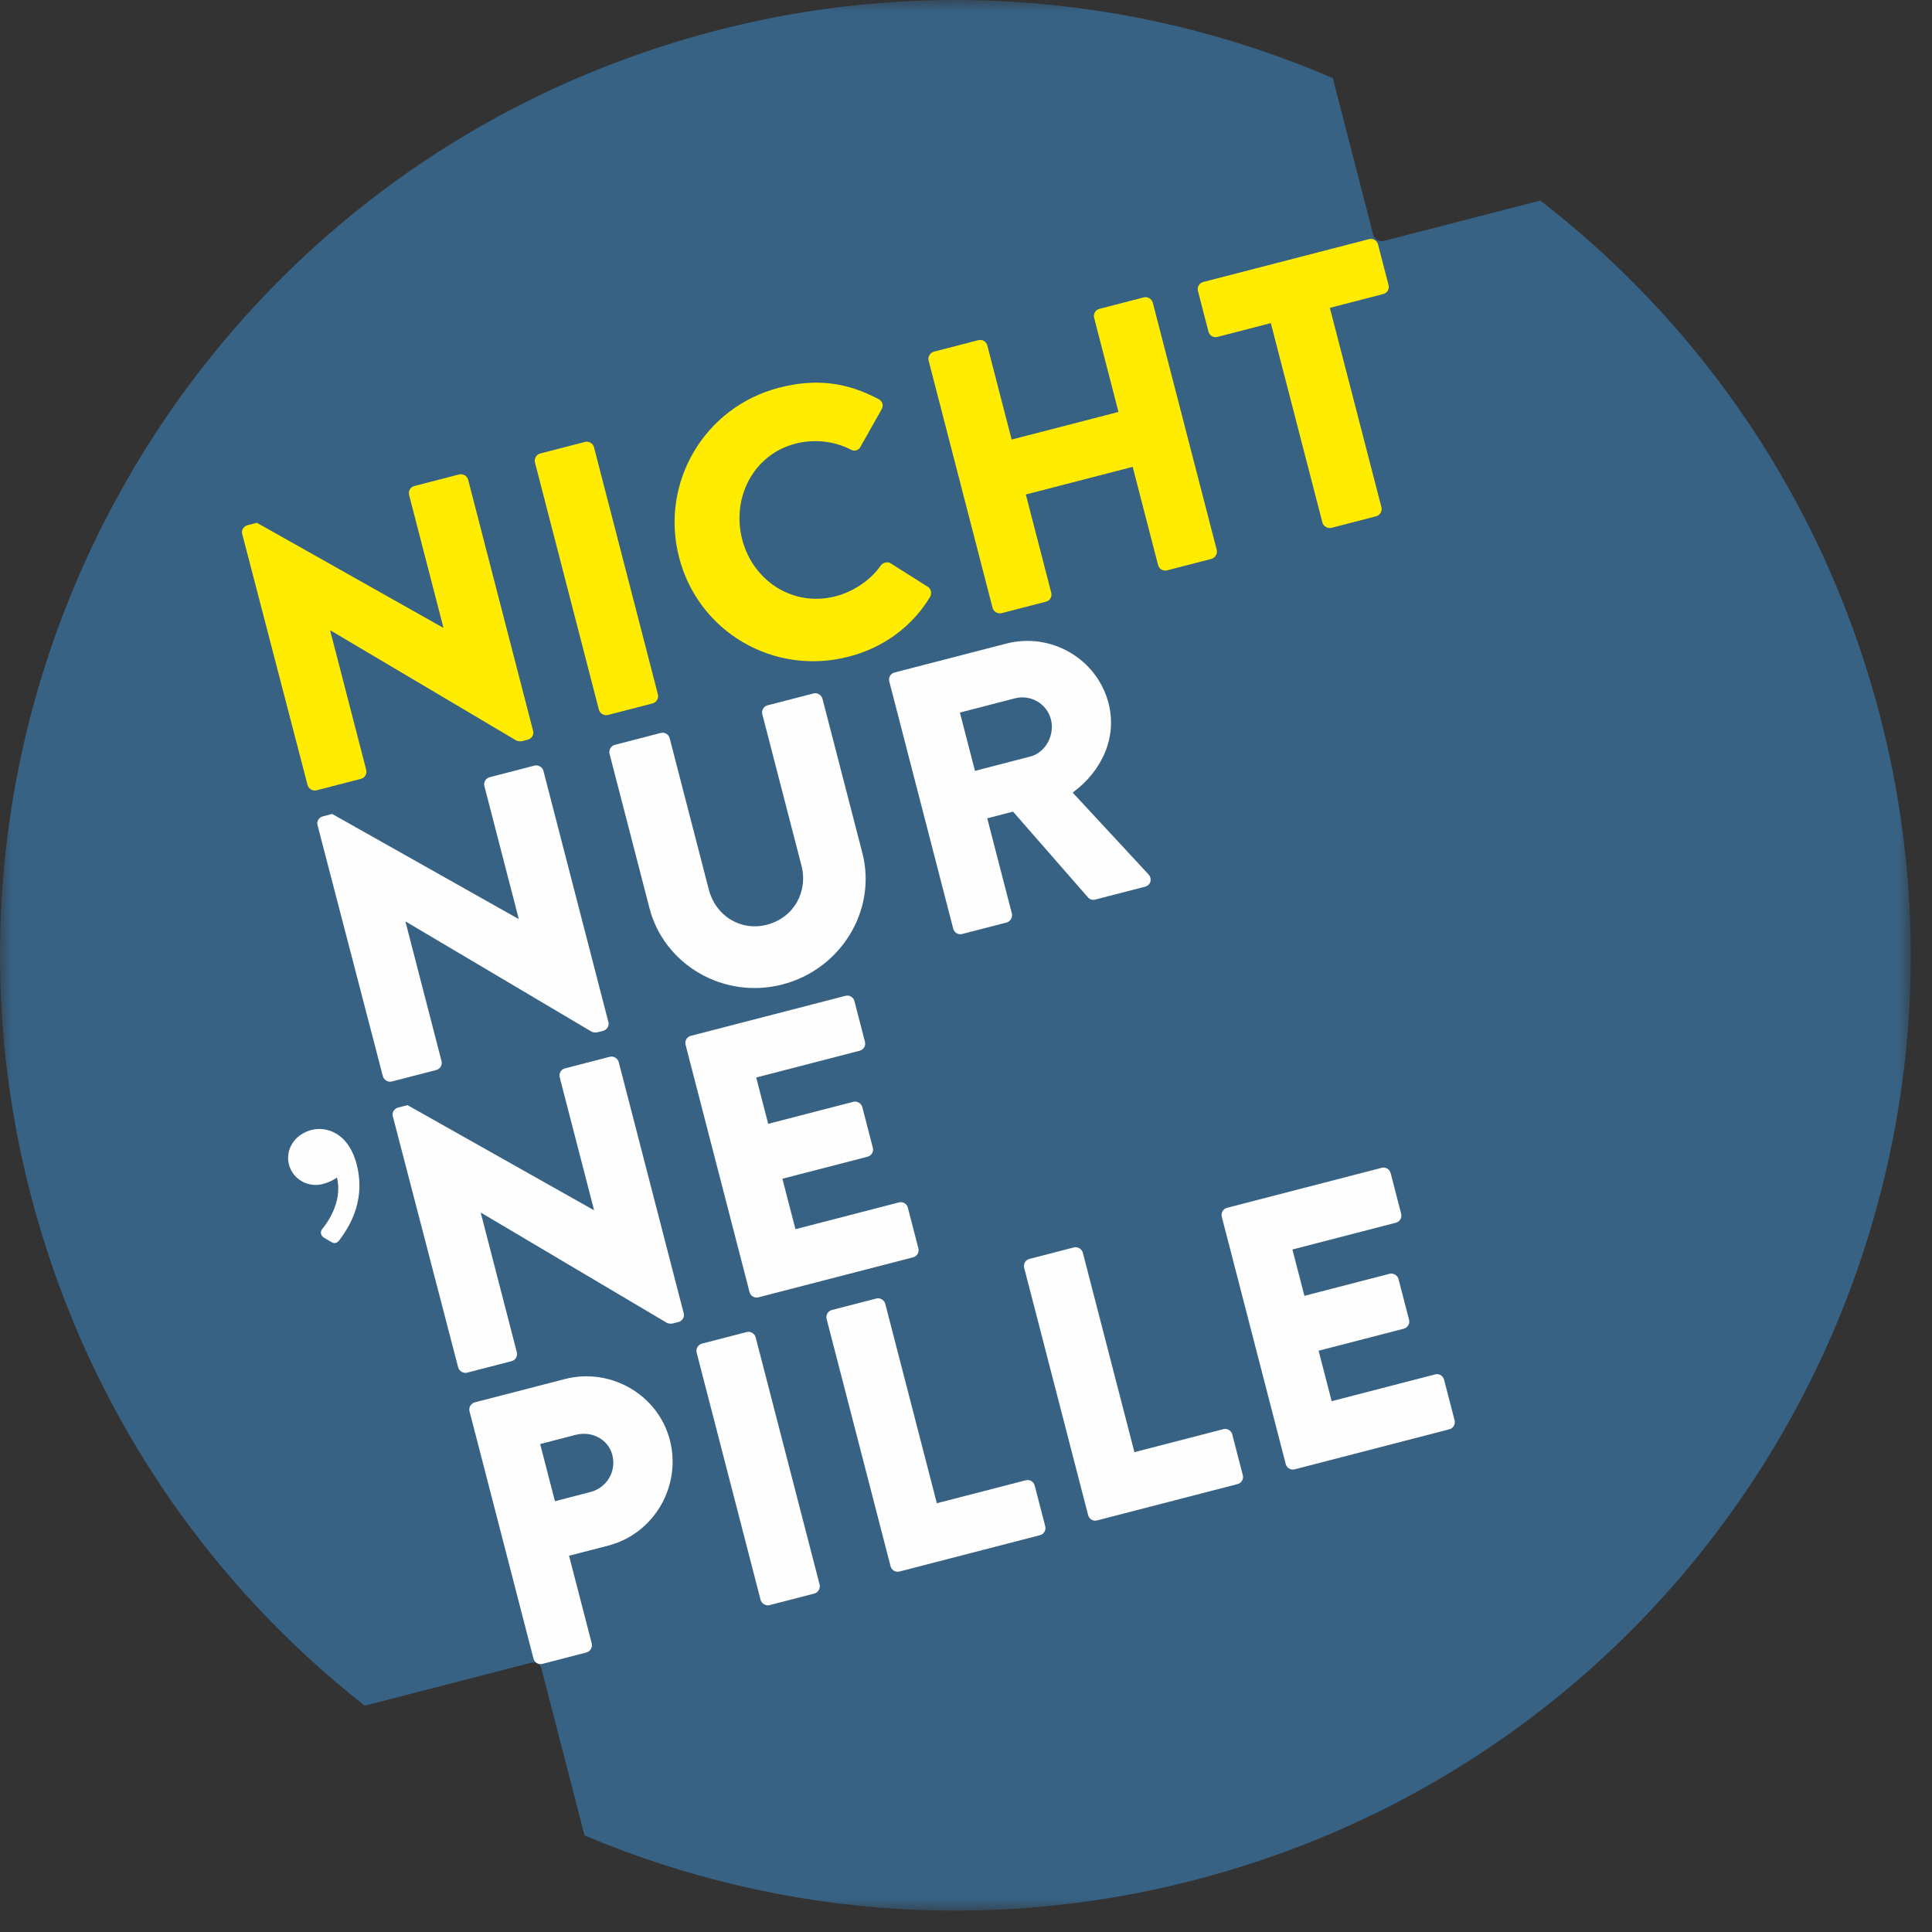 <?xml version="1.0" encoding="UTF-8"?>
<svg width="87px" height="87px" viewBox="0 0 87 87" version="1.1" xmlns="http://www.w3.org/2000/svg" xmlns:xlink="http://www.w3.org/1999/xlink">
    <rect x="0" y="0" width="87" height="87" fill="#333333" stroke="none"/>
    <title>nnnp-logo</title>
    <defs>
        <polygon id="path-1" points="2.44216539e-15 0 86.043 0 86.043 86.039 2.44216539e-15 86.039"></polygon>
    </defs>
    <g id="Page-1" stroke="none" stroke-width="1" fill="none" fill-rule="evenodd">
        <g id="nnnp-logo">
            <g id="Group-3">
                <mask id="mask-2" fill="white">
                    <use xlink:href="#path-1"></use>
                </mask>
                <g id="Clip-2"></g>
                <path d="M69.364,9.031 L62.317,10.849 C62.106,10.904 61.891,10.777 61.836,10.566 L60.017,3.518 C51.01,-0.363 40.637,-1.209 30.517,1.866 C7.79,8.772 -5.037,32.794 1.869,55.522 C4.529,64.278 9.735,71.555 16.423,76.809 L23.937,74.87 C24.132,74.82 24.331,74.937 24.381,75.132 L26.322,82.651 C35.26,86.423 45.517,87.212 55.525,84.171 C78.253,77.266 91.079,53.243 84.174,30.515 C81.48,21.649 76.174,14.3 69.364,9.031" id="Fill-1" fill="#376284" mask="url(#mask-2)"></path>
            </g>
            <path d="M10.905,24.035 C10.861,23.867 10.978,23.693 11.146,23.65 L11.567,23.541 L19.95,28.265 L19.967,28.26 L18.422,22.288 C18.379,22.12 18.475,21.934 18.659,21.886 L20.678,21.364 C20.846,21.32 21.037,21.433 21.08,21.601 L24.008,32.922 C24.052,33.091 23.935,33.265 23.767,33.308 L23.498,33.378 C23.447,33.391 23.3,33.375 23.257,33.35 L14.885,28.39 L14.868,28.394 L16.491,34.669 C16.534,34.837 16.439,35.023 16.254,35.071 L14.252,35.589 C14.084,35.632 13.894,35.52 13.85,35.352 L10.905,24.035 Z" id="Fill-4" fill="#FFEC00"></path>
            <path d="M24.089,20.823 C24.046,20.655 24.158,20.464 24.327,20.421 L26.345,19.899 C26.514,19.855 26.704,19.968 26.747,20.136 L29.627,31.272 C29.671,31.44 29.559,31.631 29.39,31.675 L27.372,32.196 C27.203,32.24 27.013,32.128 26.969,31.96 L24.089,20.823 Z" id="Fill-6" fill="#FFEC00"></path>
            <path d="M35.083,17.459 C36.765,17.024 38.145,17.224 39.558,17.97 C39.745,18.066 39.797,18.268 39.697,18.437 L38.737,20.139 C38.65,20.287 38.465,20.335 38.317,20.248 C37.55,19.854 36.648,19.764 35.824,19.977 C33.923,20.469 32.935,22.411 33.423,24.296 C33.906,26.163 35.719,27.345 37.62,26.853 C38.411,26.649 39.195,26.141 39.665,25.463 C39.757,25.331 39.976,25.275 40.107,25.367 L41.78,26.424 C41.929,26.511 41.968,26.734 41.881,26.882 C41.025,28.288 39.712,29.184 38.215,29.571 C34.85,30.441 31.451,28.467 30.58,25.102 C29.71,21.738 31.718,18.329 35.083,17.459" id="Fill-8" fill="#FFEC00"></path>
            <path d="M41.817,16.238 C41.774,16.07 41.886,15.879 42.055,15.836 L44.056,15.318 C44.242,15.27 44.415,15.387 44.459,15.555 L45.555,19.794 L50.366,18.55 L49.27,14.311 C49.226,14.143 49.322,13.956 49.507,13.908 L51.508,13.391 C51.676,13.347 51.867,13.46 51.911,13.628 L54.791,24.764 C54.834,24.932 54.722,25.123 54.554,25.167 L52.552,25.684 C52.367,25.732 52.193,25.615 52.15,25.447 L51.006,21.023 L46.194,22.267 L47.339,26.692 C47.382,26.86 47.287,27.046 47.102,27.094 L45.1,27.611 C44.931,27.655 44.741,27.543 44.697,27.375 L41.817,16.238 Z" id="Fill-10" fill="#FFEC00"></path>
            <path d="M57.227,14.55 L54.821,15.172 C54.636,15.22 54.463,15.104 54.419,14.935 L53.945,13.102 C53.901,12.934 53.997,12.747 54.182,12.699 L61.651,10.768 C61.836,10.72 62.01,10.837 62.053,11.005 L62.528,12.838 C62.571,13.007 62.475,13.193 62.291,13.24 L59.885,13.863 L62.208,22.846 C62.252,23.014 62.139,23.205 61.971,23.248 L59.952,23.77 C59.785,23.814 59.594,23.701 59.55,23.533 L57.227,14.55 Z" id="Fill-12" fill="#FFEC00"></path>
            <path d="M14.296,37.147 C14.252,36.979 14.369,36.805 14.537,36.762 L14.958,36.653 L23.341,41.377 L23.358,41.372 L21.813,35.4 C21.77,35.232 21.866,35.046 22.05,34.998 L24.069,34.476 C24.237,34.432 24.428,34.545 24.471,34.713 L27.399,46.035 C27.443,46.203 27.326,46.377 27.158,46.42 L26.889,46.489 C26.838,46.503 26.691,46.487 26.648,46.462 L18.276,41.502 L18.259,41.506 L19.882,47.781 C19.925,47.949 19.83,48.135 19.645,48.183 L17.643,48.701 C17.475,48.744 17.285,48.632 17.241,48.464 L14.296,37.147 Z" id="Fill-14" fill="#FEFEFE"></path>
            <path d="M27.448,33.943 C27.405,33.775 27.516,33.584 27.685,33.541 L29.754,33.006 C29.939,32.958 30.113,33.075 30.156,33.243 L31.918,40.056 C32.223,41.233 33.341,41.949 34.535,41.641 C35.747,41.327 36.395,40.154 36.09,38.977 L34.328,32.164 C34.285,31.996 34.38,31.809 34.565,31.761 L36.634,31.226 C36.803,31.183 36.993,31.295 37.036,31.463 L38.833,38.411 C39.494,40.968 37.889,43.645 35.231,44.332 C32.59,45.015 29.906,43.448 29.245,40.891 L27.448,33.943 Z" id="Fill-16" fill="#FEFEFE"></path>
            <path d="M40.045,30.685 C40.002,30.517 40.097,30.331 40.282,30.283 L45.312,28.982 C47.331,28.46 49.401,29.665 49.919,31.667 C50.319,33.215 49.615,34.725 48.304,35.692 L51.713,39.369 C51.888,39.557 51.84,39.857 51.554,39.931 L49.316,40.51 C49.182,40.545 49.059,40.487 49.008,40.428 L45.618,36.549 L44.457,36.849 L45.566,41.139 C45.609,41.307 45.498,41.497 45.329,41.541 L43.327,42.059 C43.142,42.107 42.969,41.99 42.925,41.822 L40.045,30.685 Z M46.394,34.068 C47.084,33.89 47.507,33.099 47.324,32.392 C47.141,31.685 46.405,31.266 45.715,31.444 L43.225,32.088 L43.904,34.712 L46.394,34.068 Z" id="Fill-18" fill="#FEFEFE"></path>
            <path d="M14.58,55.729 C14.428,55.625 14.422,55.465 14.501,55.355 C14.652,55.172 15.453,54.175 15.174,53.027 C15.174,53.027 14.919,53.219 14.531,53.319 C13.876,53.488 13.185,53.111 13.011,52.438 C12.841,51.782 13.253,51.083 14.027,50.883 C14.666,50.718 15.684,50.974 16.062,52.438 C16.519,54.204 15.581,55.434 15.277,55.854 C15.18,55.968 15.072,56.033 14.898,55.916 L14.58,55.729 Z" id="Fill-20" fill="#FEFEFE"></path>
            <path d="M17.687,50.259 C17.643,50.091 17.76,49.917 17.928,49.874 L18.349,49.765 L26.732,54.489 L26.749,54.484 L25.204,48.512 C25.161,48.344 25.257,48.158 25.441,48.11 L27.46,47.588 C27.628,47.544 27.819,47.657 27.862,47.825 L30.79,59.146 C30.834,59.315 30.717,59.489 30.549,59.532 L30.28,59.601 C30.229,59.615 30.082,59.599 30.039,59.574 L21.667,54.614 L21.65,54.618 L23.273,60.893 C23.316,61.061 23.221,61.247 23.036,61.295 L21.034,61.813 C20.866,61.856 20.676,61.744 20.632,61.576 L17.687,50.259 Z" id="Fill-22" fill="#FEFEFE"></path>
            <path d="M30.872,47.046 C30.829,46.878 30.924,46.692 31.109,46.644 L38.073,44.843 C38.259,44.795 38.432,44.912 38.476,45.08 L38.95,46.913 C38.993,47.082 38.898,47.268 38.713,47.315 L34.053,48.521 L34.593,50.607 L38.428,49.615 C38.596,49.571 38.787,49.684 38.83,49.852 L39.305,51.685 C39.353,51.871 39.236,52.044 39.068,52.088 L35.232,53.08 L35.82,55.351 L40.479,54.146 C40.664,54.098 40.838,54.214 40.882,54.383 L41.356,56.216 C41.399,56.384 41.304,56.571 41.119,56.618 L34.154,58.42 C33.969,58.468 33.796,58.351 33.752,58.183 L30.872,47.046 Z" id="Fill-24" fill="#FEFEFE"></path>
            <path d="M21.143,63.552 C21.1,63.384 21.195,63.198 21.38,63.15 L25.434,62.101 C27.503,61.566 29.637,62.809 30.164,64.845 C30.703,66.931 29.443,69.069 27.392,69.6 L25.625,70.057 L26.648,74.01 C26.691,74.178 26.579,74.369 26.411,74.412 L24.425,74.926 C24.24,74.974 24.067,74.857 24.023,74.689 L21.143,63.552 Z M26.588,67.187 C27.311,67 27.769,66.272 27.573,65.515 C27.39,64.808 26.646,64.426 25.922,64.613 L24.324,65.027 L24.99,67.601 L26.588,67.187 Z" id="Fill-26" fill="#FEFEFE"></path>
            <path d="M31.37,60.907 C31.327,60.739 31.439,60.548 31.607,60.505 L33.626,59.983 C33.794,59.939 33.985,60.052 34.028,60.22 L36.908,71.356 C36.952,71.524 36.839,71.715 36.671,71.759 L34.652,72.281 C34.484,72.324 34.294,72.212 34.25,72.044 L31.37,60.907 Z" id="Fill-28" fill="#FEFEFE"></path>
            <path d="M37.223,59.393 C37.18,59.225 37.275,59.039 37.46,58.991 L39.462,58.473 C39.63,58.429 39.82,58.542 39.864,58.71 L42.187,67.693 L46.191,66.658 C46.376,66.61 46.55,66.726 46.593,66.895 L47.068,68.729 C47.111,68.897 47.016,69.083 46.831,69.131 L40.505,70.767 C40.32,70.815 40.147,70.698 40.103,70.53 L37.223,59.393 Z" id="Fill-30" fill="#FEFEFE"></path>
            <path d="M46.12,57.092 C46.077,56.924 46.172,56.738 46.357,56.69 L48.359,56.172 C48.527,56.129 48.717,56.241 48.761,56.409 L51.084,65.392 L55.088,64.357 C55.273,64.309 55.447,64.425 55.49,64.594 L55.965,66.428 C56.008,66.596 55.913,66.782 55.728,66.83 L49.402,68.466 C49.217,68.514 49.044,68.397 49,68.229 L46.12,57.092 Z" id="Fill-32" fill="#FEFEFE"></path>
            <path d="M55.018,54.791 C54.975,54.623 55.07,54.437 55.255,54.389 L62.219,52.588 C62.405,52.54 62.578,52.657 62.622,52.825 L63.096,54.658 C63.139,54.827 63.044,55.013 62.859,55.06 L58.199,56.266 L58.739,58.352 L62.574,57.36 C62.742,57.316 62.933,57.429 62.976,57.597 L63.451,59.43 C63.499,59.616 63.382,59.789 63.214,59.833 L59.378,60.824 L59.966,63.096 L64.625,61.891 C64.811,61.843 64.984,61.959 65.028,62.128 L65.502,63.961 C65.545,64.129 65.45,64.316 65.265,64.363 L58.3,66.165 C58.115,66.213 57.942,66.096 57.898,65.928 L55.018,54.791 Z" id="Fill-34" fill="#FEFEFE"></path>
        </g>
    </g>
</svg>